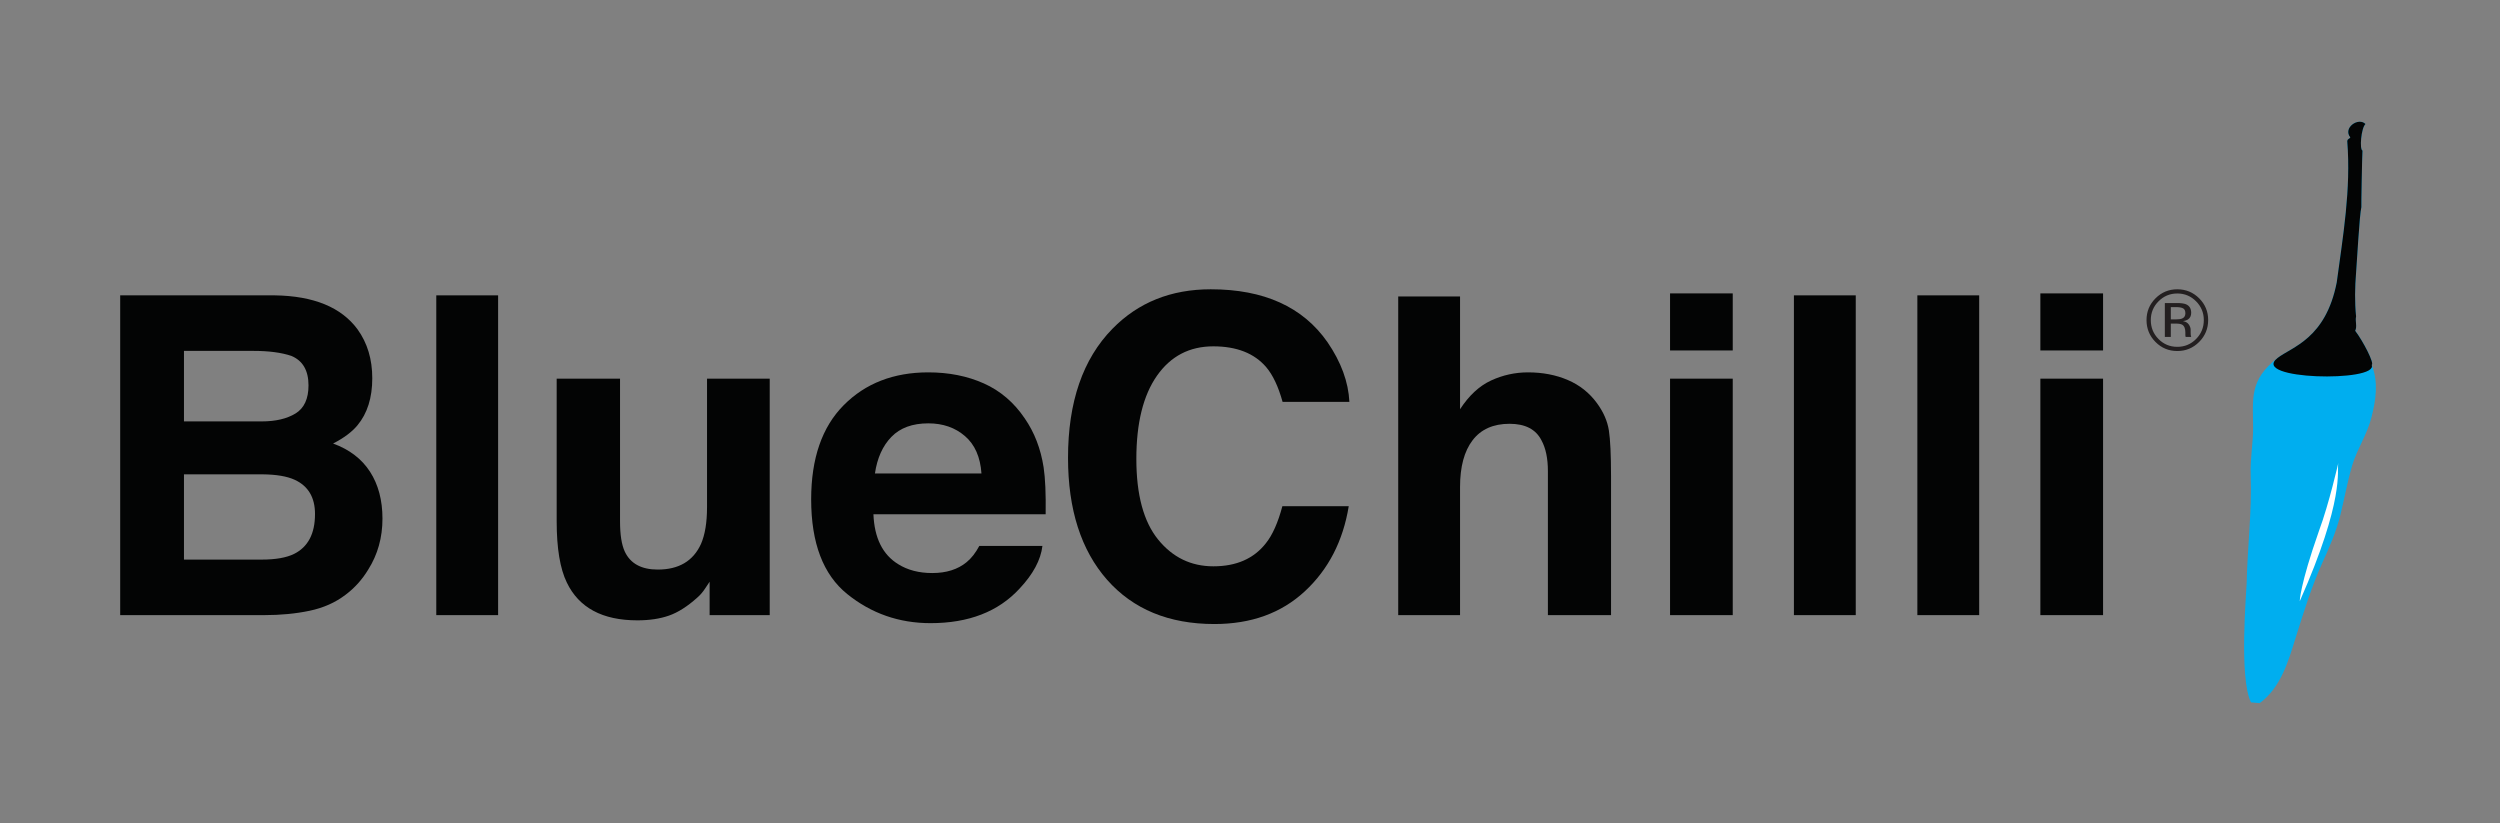 <?xml version="1.0" encoding="UTF-8" standalone="no"?><!DOCTYPE svg PUBLIC "-//W3C//DTD SVG 1.1//EN" "http://www.w3.org/Graphics/SVG/1.1/DTD/svg11.dtd"><svg width="100%" height="100%" viewBox="0 0 416 137" version="1.1" xmlns="http://www.w3.org/2000/svg" xmlns:xlink="http://www.w3.org/1999/xlink" xml:space="preserve" style="fill-rule:evenodd;clip-rule:evenodd;stroke-linejoin:round;stroke-miterlimit:1.414;"><rect x="0" y="0" width="416" height="137" fill="#808080" stroke="none"/><g><path d="M30.613,78.93l0,14.186l12.919,0c2.306,0 4.103,-0.311 5.388,-0.938c2.331,-1.155 3.498,-3.369 3.498,-6.643c0,-2.765 -1.13,-4.668 -3.391,-5.703c-1.26,-0.577 -3.034,-0.878 -5.317,-0.902l-13.097,0l0,0Zm0,-20.541l0,11.733l12.933,0c2.311,0 4.186,-0.439 5.627,-1.318c1.44,-0.878 2.162,-2.438 2.162,-4.676c0,-2.478 -0.954,-4.115 -2.859,-4.909c-1.643,-0.552 -3.74,-0.83 -6.288,-0.83l-11.575,0l0,0Zm28.892,-3.574c1.628,2.262 2.442,4.97 2.442,8.122c0,3.249 -0.823,5.86 -2.465,7.834c-0.917,1.107 -2.27,2.118 -4.058,3.032c2.716,0.988 4.765,2.551 6.148,4.693c1.381,2.142 2.071,4.742 2.071,7.799c0,3.152 -0.789,5.979 -2.368,8.481c-1.005,1.662 -2.262,3.058 -3.769,4.189c-1.699,1.299 -3.702,2.189 -6.012,2.671c-2.309,0.482 -4.815,0.721 -7.519,0.721l-23.975,0l0,-53.21l25.714,0c6.489,0.096 11.087,1.986 13.791,5.668" style="fill:#030404;fill-rule:nonzero;"/><rect x="72.597" y="49.147" width="10.288" height="53.21" style="fill:#030404;"/><path d="M103.173,63.009l0,23.718c0,2.238 0.263,3.922 0.79,5.054c0.934,1.998 2.766,2.995 5.496,2.995c3.496,0 5.891,-1.42 7.184,-4.258c0.671,-1.541 1.007,-3.575 1.007,-6.101l0,-21.408l10.432,0l0,39.348l-10.001,0l0,-5.558c-0.095,0.12 -0.336,0.482 -0.719,1.082c-0.383,0.602 -0.839,1.133 -1.367,1.589c-1.609,1.443 -3.163,2.43 -4.662,2.96c-1.5,0.529 -3.258,0.795 -5.274,0.795c-5.807,0 -9.72,-2.094 -11.735,-6.282c-1.129,-2.31 -1.693,-5.715 -1.693,-10.216l0,-23.718l10.542,0" style="fill:#030404;fill-rule:nonzero;"/><path d="M148.331,72.695c-1.455,1.498 -2.368,3.528 -2.741,6.09l17.724,0c-0.187,-2.732 -1.1,-4.803 -2.741,-6.218c-1.638,-1.414 -3.672,-2.121 -6.1,-2.121c-2.642,0 -4.689,0.749 -6.142,2.249l0,0Zm15.392,-8.888c2.743,1.23 5.01,3.171 6.799,5.821c1.612,2.337 2.657,5.049 3.135,8.135c0.276,1.807 0.389,4.411 0.34,7.809l-28.66,0c0.16,3.948 1.533,6.715 4.115,8.303c1.57,0.987 3.463,1.48 5.672,1.48c2.345,0 4.25,-0.602 5.713,-1.804c0.8,-0.651 1.505,-1.554 2.119,-2.709l10.503,0c-0.276,2.334 -1.548,4.705 -3.813,7.111c-3.526,3.826 -8.46,5.74 -14.804,5.74c-5.238,0 -9.858,-1.613 -13.861,-4.841c-4.003,-3.227 -6.003,-8.479 -6.003,-15.753c0,-6.816 1.806,-12.044 5.42,-15.68c3.613,-3.637 8.304,-5.457 14.071,-5.457c3.425,0 6.509,0.615 9.254,1.845" style="fill:#030404;fill-rule:nonzero;"/><path d="M185.112,54.706c4.285,-4.38 9.738,-6.569 16.356,-6.569c8.858,0 15.335,2.935 19.43,8.807c2.26,3.298 3.475,6.607 3.641,9.928l-11.117,0c-0.709,-2.55 -1.615,-4.476 -2.725,-5.776c-1.978,-2.31 -4.914,-3.465 -8.804,-3.465c-3.962,0 -7.086,1.631 -9.374,4.89c-2.285,3.262 -3.43,7.878 -3.43,13.845c0,5.969 1.206,10.439 3.619,13.411c2.415,2.973 5.481,4.458 9.202,4.458c3.812,0 6.721,-1.274 8.723,-3.826c1.103,-1.372 2.023,-3.43 2.752,-6.173l11.045,0c-0.951,5.8 -3.385,10.517 -7.301,14.151c-3.916,3.635 -8.936,5.452 -15.055,5.452c-7.571,0 -13.522,-2.456 -17.857,-7.365c-4.332,-4.933 -6.498,-11.697 -6.498,-20.288c0,-9.289 2.463,-16.449 7.393,-21.48" style="fill:#030404;fill-rule:nonzero;"/><path d="M260.869,63.228c1.977,0.842 3.602,2.131 4.871,3.865c1.078,1.47 1.735,2.982 1.977,4.535c0.238,1.554 0.359,4.089 0.359,7.605l0,23.124l-10.506,0l0,-23.959c0,-2.121 -0.357,-3.832 -1.074,-5.133c-0.932,-1.83 -2.699,-2.746 -5.303,-2.746c-2.701,0 -4.75,0.909 -6.146,2.728c-1.397,1.819 -2.096,4.415 -2.096,7.788l0,21.322l-10.289,0l0,-53.029l10.289,0l0,18.771c1.487,-2.285 3.205,-3.88 5.158,-4.783c1.95,-0.902 4.006,-1.354 6.162,-1.354c2.42,0 4.622,0.422 6.598,1.266" style="fill:#030404;fill-rule:nonzero;"/><path d="M277.896,63.009l10.432,0l0,39.349l-10.432,0l0,-39.349l0,0Zm0,-14.187l10.432,0l0,9.494l-10.432,0l0,-9.494Z" style="fill:#030404;fill-rule:nonzero;"/><rect x="298.508" y="49.147" width="10.289" height="53.21" style="fill:#030404;"/><rect x="319.049" y="49.147" width="10.287" height="53.21" style="fill:#030404;"/><g><path d="M339.516,63.009l10.433,0l0,39.349l-10.433,0l0,-39.349l0,0Zm0,-14.187l10.433,0l0,9.494l-10.433,0l0,-9.494Z" style="fill:#030404;fill-rule:nonzero;"/><path d="M394.652,60.723c1.157,2.912 0.678,5.855 -0.029,8.691c-0.699,2.823 -2.407,5.317 -3.207,8c-0.82,2.742 -1.289,5.539 -1.975,8.27c-0.712,2.856 -1.821,5.356 -3.032,8.035c-1.769,3.923 -3.03,7.974 -4.485,12.63c-1.129,3.606 -2.377,8.056 -5.912,10.651c-0.481,-0.053 -0.973,-0.059 -1.451,-0.13c-2.014,-4.01 -0.75,-18.463 -0.721,-19.764c0.118,-5.917 0.894,-11.957 0.672,-18.075c-0.104,-2.675 0.417,-5.359 0.404,-7.87c-0.022,-4.845 -0.664,-7.938 4.078,-11.599c2.387,-1.848 8.001,-3.168 9.843,-12.583c1.034,-7.731 2.382,-15.393 1.747,-23.486c0.045,-0.424 0.364,-0.359 0.508,-0.626c-1.279,-1.608 1.369,-3.409 2.517,-2.234c-0.721,0.678 -1.011,4.246 -0.494,4.425c-0.057,0.594 -0.223,9.399 -0.186,9.405c-0.312,1.243 -0.731,9.158 -0.878,10.9c-0.198,2.449 -0.242,4.85 -0.002,7.306c-0.176,0.766 0.214,1.647 -0.147,2.374c1.34,1.764 3.235,5.448 2.75,5.68" style="fill:#00aeef;fill-rule:nonzero;"/><path d="M391.902,55.043c1.34,1.764 3.235,5.448 2.75,5.68c1.157,2.912 -20.4,2.5 -15.658,-1.161c2.387,-1.848 8.001,-3.168 9.843,-12.583c1.034,-7.731 2.382,-15.393 1.747,-23.486c0.045,-0.424 0.364,-0.359 0.508,-0.626c-1.279,-1.608 1.369,-3.409 2.517,-2.234c-0.721,0.678 -1.011,4.246 -0.494,4.425c-0.057,0.594 -0.223,9.399 -0.186,9.405c-0.312,1.243 -0.731,9.158 -0.878,10.9c-0.198,2.449 -0.242,4.85 -0.002,7.306c-0.176,0.766 0.214,1.647 -0.147,2.374" style="fill:#030404;fill-rule:nonzero;"/></g><path d="M382.678,100.047c0,0 0.004,-2.611 3.183,-11.657c1.721,-4.639 3.231,-11.347 3.231,-11.347c-0.268,1.28 1.142,5.938 -6.414,23.004" style="fill:#fff;fill-rule:nonzero;"/><path d="M363.273,51.312c-0.25,-0.14 -0.652,-0.21 -1.203,-0.21l-0.847,0l0,2.043l0.896,0c0.42,0 0.736,-0.042 0.947,-0.126c0.389,-0.154 0.582,-0.448 0.582,-0.882c0,-0.41 -0.125,-0.685 -0.375,-0.825l0,0Zm-1.072,-0.888c0.699,0 1.213,0.067 1.539,0.202c0.582,0.244 0.873,0.72 0.873,1.429c0,0.505 -0.183,0.875 -0.549,1.114c-0.197,0.125 -0.466,0.216 -0.816,0.272c0.441,0.07 0.764,0.254 0.967,0.552c0.205,0.299 0.308,0.59 0.308,0.873l0,0.413c0,0.13 0.004,0.27 0.014,0.419c0.01,0.149 0.026,0.246 0.049,0.293l0.035,0.07l-0.93,0c-0.005,-0.019 -0.009,-0.037 -0.013,-0.056c-0.006,-0.019 -0.01,-0.04 -0.016,-0.062l-0.019,-0.181l0,-0.447c0,-0.65 -0.178,-1.081 -0.534,-1.29c-0.209,-0.12 -0.578,-0.181 -1.103,-0.181l-0.783,0l0,2.217l-0.994,0l0,-5.637l1.972,0Zm-3.021,-0.287c-0.858,0.862 -1.287,1.905 -1.287,3.127c0,1.231 0.425,2.28 1.279,3.147c0.859,0.867 1.9,1.301 3.127,1.301c1.226,0 2.267,-0.434 3.127,-1.301c0.857,-0.867 1.287,-1.916 1.287,-3.147c0,-1.222 -0.43,-2.265 -1.287,-3.127c-0.863,-0.867 -1.905,-1.301 -3.127,-1.301c-1.217,0 -2.256,0.434 -3.119,1.301l0,0Zm6.756,6.763c-1.002,1.008 -2.215,1.511 -3.637,1.511c-1.422,0 -2.633,-0.503 -3.629,-1.511c-0.994,-1.002 -1.49,-2.217 -1.49,-3.644c0,-1.412 0.5,-2.62 1.504,-3.623c0.998,-0.997 2.203,-1.496 3.615,-1.496c1.422,0 2.635,0.499 3.637,1.496c1.002,0.998 1.503,2.206 1.503,3.623c0,1.423 -0.501,2.637 -1.503,3.644" style="fill:#231f20;fill-rule:nonzero;"/></g></svg>